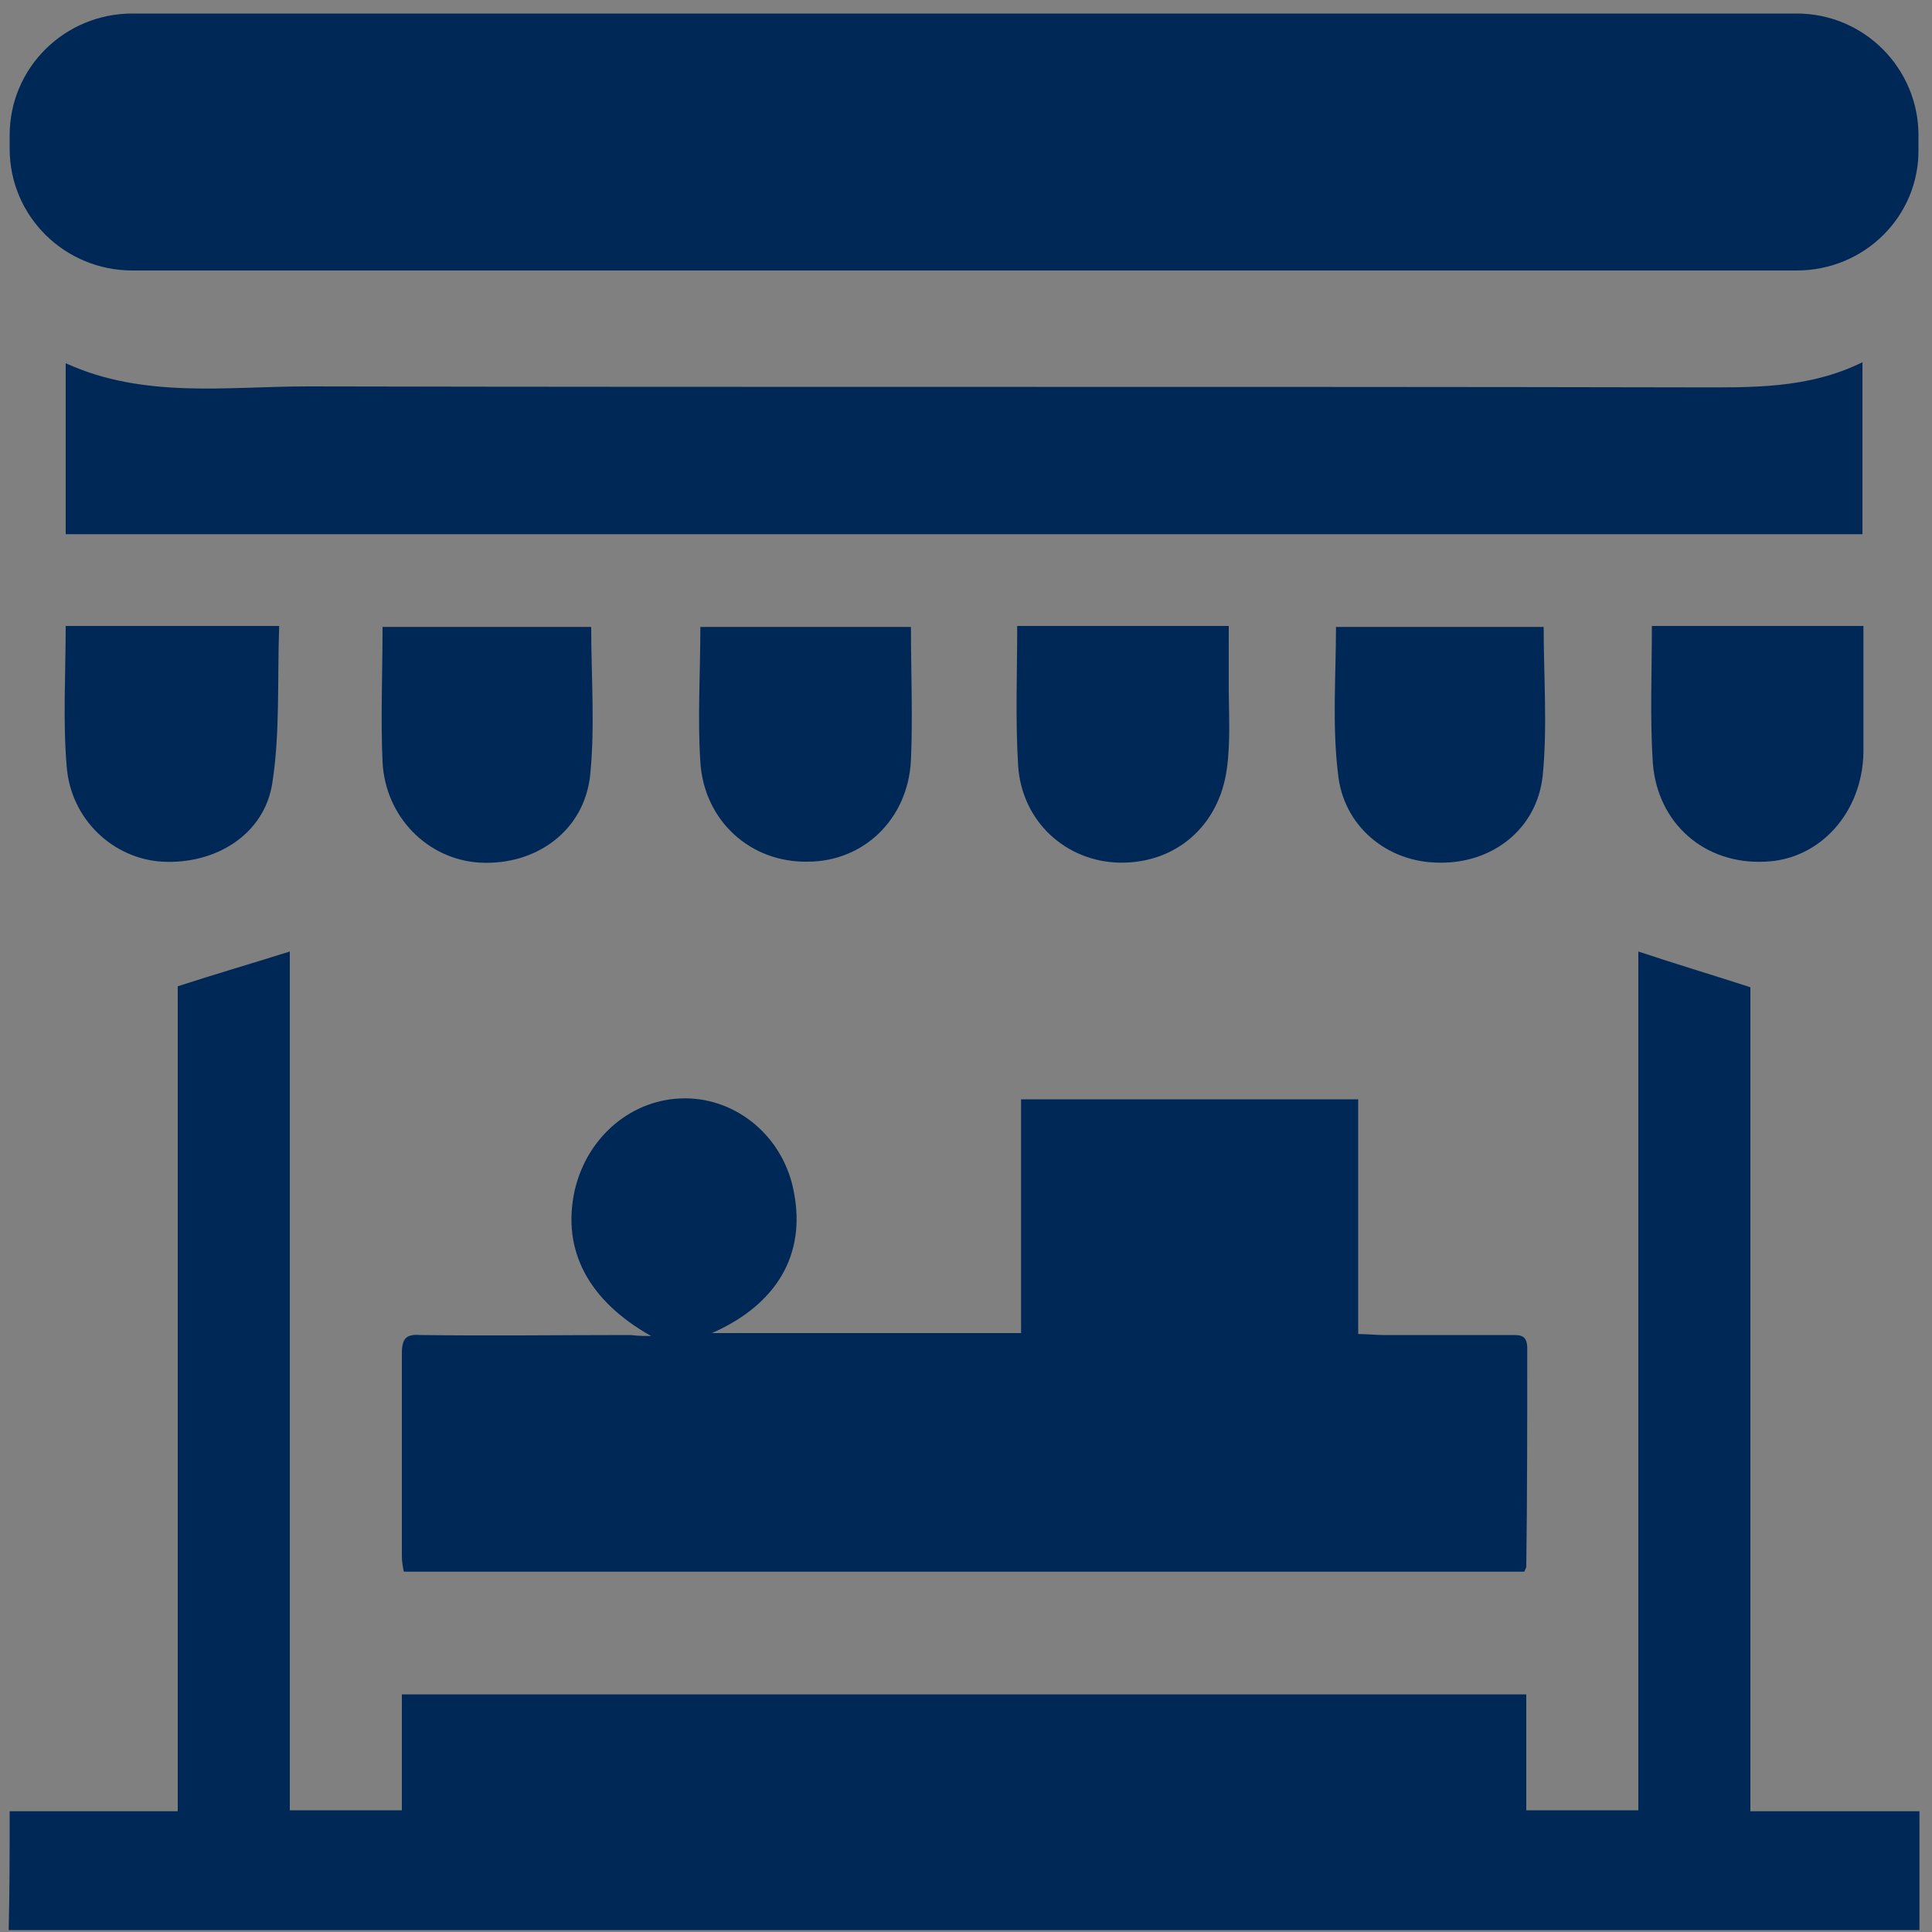 <?xml version="1.0" encoding="utf-8"?>
<!-- Generator: Adobe Illustrator 24.3.0, SVG Export Plug-In . SVG Version: 6.00 Build 0)  -->
<svg version="1.1" id="Layer_1" xmlns="http://www.w3.org/2000/svg" xmlns:xlink="http://www.w3.org/1999/xlink" x="0px" y="0px"
	 viewBox="0 0 200 200" style="enable-background:new 0 0 200 200;" xml:space="preserve">
<rect x="0" y="0" width="200" height="200" fill="#808080" stroke="none"/>
<style type="text/css">
	.st0{fill:#002857;}
	.st1{fill:#FFFFFF;}
	.st2{fill:#1E2F51;}
	.st3{fill:#1D2D51;}
	.st4{fill:#FEFEFE;}
	.st5{fill:#002857;stroke:#002857;stroke-width:2.928;stroke-miterlimit:10;}
</style>
<g>
	<path class="st0" d="M-426.4,197.5c0-6.6-0.1-13.1,0-19.7c0.2-11.9,5.4-20.9,15.3-27.4c0.3-0.2,0.7-0.4,1-0.6
		c1.8-1.5,1.7-3.3-0.3-4.4c-1.8-1-3.7-2-5.4-3.2c-3.3-2-4.4-5.8-2.6-9c1.8-3.3,5.7-4.3,9.2-2.5c1.5,0.8,3,1.6,4.4,2.6
		c1.1,0.8,1.5,0.5,1.9-0.7c2.6-6.7,5.2-13.2,7.9-19.8c4.3-10.5,13.4-16.5,24.8-16.5c28.1,0,56.1-0.1,84.2,0
		c11.1,0.1,19.2,5.4,23.8,15.6c3.1,6.7,5.5,13.5,8.2,20.4c0.5,1.2,0.9,1.5,2.2,0.7c1.2-0.9,2.7-1.6,4-2.4c3.3-1.7,7.1-0.6,8.9,2.5
		c1.7,3.1,0.8,7-2.3,8.9c-1.5,1-3.2,1.7-4.7,2.8c-0.8,0.5-2.4,0.6-2.2,1.7c0.3,1.3,0.7,2.8,2.3,3.7c5,3,8.8,7.1,11.6,12.1
		c2.7,4.8,4,10,4,15.6c0,13.2,0,26.4,0,39.6c0,13.2-10.4,24.7-23.5,25.9c-13.7,1.2-26.1-8.1-28.4-21.4c-0.3-1.7-1.3-1.4-2.4-1.4
		c-25.3,0-50.6,0-75.8,0c-4.2,0-8.3,0-12.5,0c-1.1,0-1.6,0.2-1.8,1.4c-2.2,12.6-13.1,21.5-26.4,21.4c-12.1,0-23-9.4-25.1-21.5
		c-0.7-4.4-0.3-8.8-0.4-13.2C-426.5,205.1-426.4,201.3-426.4,197.5z"/>
	<path class="st0" d="M-328.3,47.4c17.4,0,34.8,0,52.3,0c3.3,0,6,2.3,6.6,5.3c0.6,3.3-1.3,6.5-4.5,7.6c-0.7,0.3-1.4,0.3-2.3,0.3
		c-34.7,0-69.4,0-104.2,0c-4,0-6.8-2.8-6.9-6.6c0-3.8,2.8-6.6,6.8-6.6C-363,47.4-345.7,47.4-328.3,47.4z"/>
	<path class="st0" d="M-357.7,82.9c-4.6,0-8-4.8-6-9c1.1-2.6,2.6-4.9,4.1-7.2c1.9-2.8,5.6-3.5,8.5-1.7c2.9,1.6,4.2,5.4,2.7,8.5
		c-1.1,2.3-2.5,4.5-3.9,6.7C-353.6,82-355.4,82.9-357.7,82.9z"/>
	<path class="st0" d="M-290.7,75.9c0,3.3-1.7,5.7-4.5,6.7c-2.7,0.9-5.6,0.1-7.3-2.3c-1.5-2.3-3-4.7-4.1-7.2
		c-1.3-2.8-0.2-6.1,2.5-7.9c2.6-1.7,5.9-1.5,8,0.6c2.4,2.6,3.9,5.8,5.3,9C-290.6,75.3-290.7,75.8-290.7,75.9z"/>
	<path class="st0" d="M-321.7,80.1c0,1,0,2,0,3.1c0,3.8-2.8,6.6-6.5,6.7c-3.8,0-6.6-2.9-6.6-6.7c0-2.2,0-4.3,0-6.6
		c0-3.6,2.9-6.3,6.5-6.5c3.7,0,6.6,2.8,6.6,6.5C-321.7,77.9-321.7,79-321.7,80.1z"/>
	<path class="st1" d="M-328.3,158.5c21.5,0,43,0,64.5,0c9.8,0,17.6,5.9,19.9,15.2c0.4,1.5,0.6,3.3,0.6,4.8c0,12.8,0.1,25.6,0,38.4
		c0,6.7-4.4,12-10.5,13.1c-8.1,1.5-15.3-4.3-15.6-12.5c0-1.1,0-2.4,0-3.5c0-3.8-2.8-6.6-6.6-6.6c-34.8,0-69.7,0-104.6,0
		c-3.8,0-6.5,2.8-6.6,6.6c0,1.1,0,2.2,0,3.3c-0.2,7.3-5.9,13-13,13s-13-5.8-13.1-13.1c-0.1-13.1-0.1-26.1,0-39.2
		c0.1-11.3,8.8-19.6,20.3-19.6C-371.4,158.5-349.8,158.5-328.3,158.5z"/>
	<path class="st1" d="M-393.7,145.4c3-7.5,5.9-14.7,8.8-22.1c0.7-1.8,1.4-3.8,2.3-5.6c2.3-5.1,6.3-8,12-8.1
		c28.3-0.1,56.5-0.1,84.8,0c5.1,0,9.4,2.4,11.5,7.2c4.1,9.4,7.8,19,11.7,28.7C-306.5,145.4-350,145.4-393.7,145.4z"/>
	<path class="st2" d="M-377.4,191.2c-2.2,0-4.3,0-6.6,0c-3.6,0-6.5-2.9-6.5-6.5c0-3.7,2.8-6.6,6.5-6.6c4.4,0,8.8,0,13.2,0
		c3.6,0,6.5,2.9,6.5,6.5c0,3.7-2.8,6.6-6.5,6.6C-372.9,191.2-375.2,191.2-377.4,191.2z"/>
	<path class="st2" d="M-282.6,191.2c-2.2,0-4.3,0-6.6,0c-3.7,0-6.5-3-6.5-6.7c0-3.6,2.9-6.3,6.5-6.5c4.4,0,8.8,0,13.2,0
		c3.6,0,6.5,2.9,6.5,6.5c0,3.7-2.8,6.6-6.5,6.7C-278.1,191.2-280.3,191.2-282.6,191.2z"/>
</g>
<g>
	<path class="st0" d="M-454.8-27.5c-16.1,0-32,0-47.8,0c-6.7,0-11.9-4.2-13.3-10.8c-0.2-0.8-0.2-1.5-0.2-2.3c0-37.8,0-75.5,0-113.3
		c0-7,5.4-12.7,12.3-13c0.7,0,1.4-0.1,2.1-0.1c56.6,0,113.1,0,169.7,0c6.9,0,11.7,3.1,13.7,8.9c0.4,1.3,0.7,2.6,0.7,4
		c0,51.3,0,102.6,0,153.9c0,5.4-4,9.2-9.6,9.2c-9.5,0.1-18.9,0-28.4,0c-9.4,0-18.8-0.2-28.2,0.1c-7.1,0.2-10.9-5.2-10.5-10.5
		c0.2-2.9,0-2.9-2.9-2.9c-20.6,0-41.3-0.1-61.9,0.1c-4.6,0-7.2-4.1-4.7-8c3-4.6,5.6-9.5,8.3-14.2C-455.2-26.6-455-26.9-454.8-27.5z"
		/>
	<path class="st1" d="M-416.7-148.9c26.5,0,52.9,0,79.4,0c1.7,0,2,0.5,2,2c-0.1,7.2-0.1,14.4,0,21.6c0,1.7-0.3,2.2-2.1,2.2
		c-15.4-0.1-30.7,0.1-46.1-0.1c-6.6-0.1-10.7,4.7-10.6,10.6c0.2,21.7,0.1,43.4,0.1,65.2c0,1.6-0.4,2-2,2c-33.3-0.1-66.7-0.1-100,0
		c-1.6,0-2-0.4-2-2c0-33.2,0-66.4,0-99.6c0-1.5,0.3-1.9,1.9-1.9C-469.8-148.9-443.2-148.9-416.7-148.9z"/>
	<path class="st1" d="M-323.8-56.7c0,18.4,0,36.8,0,55.3c0,3.4-0.9,4.3-4.2,4.3c-18.6,0-37.2,0-55.8,0c-3.1,0-4.1-1-4.1-4.1
		c0-37.2,0-74.3,0-111.5c0-3.2,0.9-4.1,4-4.1c18.7,0,37.4,0,56,0c3.2,0,4.1,1,4.1,4.2C-323.8-93.9-323.8-75.3-323.8-56.7z"/>
	<path class="st3" d="M-478.7-75.5c0.7-24.2,17.8-45.6,41.7-52.4c4.7-1.3,9.6-2.1,14.6-2c2.3,0,3.7,1.1,3.8,3c0.1,2-1.3,3.2-3.7,3.2
		c-23.1,0.7-42.1,15.4-48.3,37.4c-1.2,4.3-1.8,8.6-1.8,13c0,1.6-0.8,2.8-2.3,3.2c-1.4,0.4-2.7,0-3.5-1.4
		C-479.2-72.7-478.6-74.3-478.7-75.5z"/>
	<path class="st3" d="M-464.4-74.9c1-19.4,14.8-35.4,32.9-39.5c3-0.7,6-1.1,9-1.1c2.3,0,3.7,1.1,3.7,3c0.1,2-1.3,3.2-3.7,3.3
		c-15,0.3-28,9.5-33.4,23.6c-1.4,3.8-2.3,7.7-2.3,11.7c0,0.9,0,1.7-0.5,2.5c-0.7,1.2-1.7,1.7-3.1,1.6s-2.2-0.9-2.7-2.1
		C-464.7-73.2-464.4-74.4-464.4-74.9z"/>
	<path class="st3" d="M-434.8-75.5c0.1-6.1,4.9-10.5,11.1-10.4c5.6,0.1,10.3,5,10.3,10.7c-0.1,5.9-5.1,10.7-10.9,10.6
		C-430.2-64.7-434.9-69.5-434.8-75.5z"/>
	<path class="st3" d="M-450.2-73.7c0.2-14.7,12.8-27.3,27.6-27.5c2.3,0,3.7,1.1,3.8,3c0.1,2-1.3,3.3-3.7,3.4
		c-12.3,0.3-21.2,10.5-21.3,21.1c0,1.8-0.5,3.4-2.6,3.8C-448.6-69.4-450.2-71-450.2-73.7z"/>
	<path class="st3" d="M-355.6-2.5c-12.8,0-23.2-10.3-23.3-23.1c-0.1-12.8,10.3-23.2,23.3-23.3c12.7-0.1,23.2,10.3,23.3,22.9
		C-332.3-12.9-342.5-2.6-355.6-2.5z"/>
	<path class="st3" d="M-348.7-96.4c0.8,0,1.7,0,2.5,0c1.7,0.1,2.9,1.4,2.9,3c0.1,1.7-1.2,3.1-2.9,3.2c-1.7,0.1-3.4,0.1-5,0
		c-1.8-0.1-3-1.5-2.9-3.2c0-1.7,1.3-2.9,3.1-3C-350.2-96.4-349.5-96.4-348.7-96.4z"/>
	<path class="st3" d="M-348.7-78.1c-0.8,0-1.7,0.1-2.5,0c-1.7-0.1-2.8-1.4-2.8-3.1c0-1.6,1.2-3,2.8-3.1c1.7-0.1,3.5-0.1,5.2,0
		s2.8,1.4,2.8,3.1s-1.2,3-3,3.1C-347.1-78-347.9-78.1-348.7-78.1z"/>
	<path class="st3" d="M-348.7-66c-0.8,0-1.7,0.1-2.5,0c-1.7-0.1-2.9-1.4-2.9-3s1.1-3.1,2.7-3.2c1.8-0.1,3.6-0.1,5.4,0
		c1.6,0.1,2.8,1.6,2.7,3.2c-0.1,1.6-1.2,2.9-2.9,3C-347-65.9-347.8-66-348.7-66z"/>
	<path class="st3" d="M-363.1-66c-0.8,0-1.6,0-2.3,0c-1.8-0.1-3.1-1.4-3.1-3.1s1.3-3.1,3-3.1c1.6-0.1,3.2-0.1,4.8,0
		c1.8,0.1,3,1.4,3,3.1c0,1.8-1.1,3-3,3.1C-361.4-65.9-362.2-66-363.1-66z"/>
	<path class="st3" d="M-334.3-66c-0.8,0-1.7,0-2.5,0c-1.8-0.1-2.9-1.3-2.9-3s1-3.1,2.7-3.2c1.8-0.1,3.6-0.1,5.4,0
		c1.6,0.1,2.8,1.6,2.8,3.2s-1.3,2.9-2.9,3C-332.6-65.9-333.5-66-334.3-66z"/>
	<path class="st3" d="M-363.1-90.2c-0.8,0-1.7,0.1-2.5,0c-1.6-0.1-2.9-1.5-2.9-3.1c0-1.7,1.2-3.1,3-3.1c1.7-0.1,3.4-0.1,5,0
		c1.7,0.1,2.8,1.3,2.8,3.1c0,1.7-1.1,3-2.8,3.1C-361.3-90.1-362.2-90.2-363.1-90.2z"/>
	<path class="st3" d="M-363-78.1c-0.9,0-1.8,0.1-2.7,0c-1.7-0.2-2.6-1.3-2.8-3c-0.1-1.6,1.1-3.1,2.7-3.2c1.8-0.1,3.6-0.1,5.4,0
		c1.7,0.1,2.8,1.5,2.7,3.2c0,1.7-1.1,2.9-2.9,3C-361.3-78-362.2-78.1-363-78.1z"/>
	<path class="st3" d="M-348.6-53.9c-0.8,0-1.7,0.1-2.5,0c-1.7-0.1-2.9-1.3-3-3c-0.1-1.6,1-3.1,2.7-3.2c1.8-0.2,3.6-0.1,5.4,0
		c1.7,0.1,2.8,1.6,2.8,3.2c0,1.7-1.2,2.9-3.1,3.1C-347.1-53.8-347.8-53.9-348.6-53.9L-348.6-53.9z"/>
	<path class="st3" d="M-334.2-108.5c0.8,0,1.6,0,2.3,0c1.8,0.1,3,1.4,3,3.1c0,1.6-1.3,3-2.9,3.1c-1.7,0.1-3.5,0.1-5.2,0
		s-2.8-1.5-2.8-3.1c0-1.7,1.1-2.9,2.8-3.1C-336-108.5-335.1-108.5-334.2-108.5z"/>
	<path class="st3" d="M-334.2-90.2c-0.8,0-1.7,0-2.5,0c-1.8-0.1-3-1.3-3-3.1c0-1.8,1.2-3,3-3.1c1.5-0.1,3.1,0,4.6,0
		c1.9,0,3.3,1.3,3.3,3.1c0,1.8-1.3,3.1-3.2,3.1C-332.8-90.1-333.5-90.2-334.2-90.2z"/>
	<path class="st3" d="M-334.4-78.1c-0.8,0-1.7,0.1-2.5,0c-1.7-0.1-2.8-1.4-2.8-3.1s1.1-3,2.8-3.1c1.7-0.1,3.5-0.1,5.2,0
		c1.6,0.1,2.9,1.5,2.8,3.1c0,1.6-1.2,2.9-2.9,3.1C-332.6-78-333.5-78.1-334.4-78.1z"/>
	<path class="st3" d="M-362.9-53.9c-0.8,0-1.7,0-2.5,0c-1.8-0.1-3.1-1.4-3.1-3.1c0-1.5,1.2-3,2.9-3.1c1.7-0.1,3.5-0.1,5.2,0
		c1.8,0.1,2.9,1.6,2.8,3.3s-1.2,2.8-3,2.9C-361.4-53.8-362.1-53.9-362.9-53.9z"/>
	<path class="st3" d="M-334.4-53.9c-0.8,0-1.6,0-2.3,0c-1.9-0.1-3-1.3-3-3.1c0-1.7,1.1-3.1,2.9-3.2c1.7-0.1,3.4-0.1,5,0
		c1.7,0.1,3,1.7,2.9,3.3s-1.3,2.8-3,2.9C-332.7-53.8-333.5-53.9-334.4-53.9L-334.4-53.9z"/>
	<path class="st3" d="M-377.3-108.5c0.8,0,1.7-0.1,2.5,0c1.7,0.1,2.8,1.4,2.9,3c0,1.6-1.1,3-2.8,3.1c-1.7,0.1-3.5,0.1-5.2,0
		c-1.6-0.1-2.9-1.5-2.9-3.1s1.3-3,3-3.1C-379-108.5-378.1-108.5-377.3-108.5z"/>
	<path class="st3" d="M-377.3-96.4c0.8,0,1.7,0,2.5,0c1.7,0.1,2.8,1.4,2.9,3.1c0,1.6-1.2,3-2.8,3.1c-1.7,0.1-3.5,0.1-5.2,0
		c-1.6-0.1-2.9-1.5-2.9-3.1s1.3-3,3-3.1C-379-96.4-378.1-96.4-377.3-96.4z"/>
	<path class="st3" d="M-377.5-78.1c-0.8,0-1.7,0.1-2.5,0c-1.6-0.1-2.9-1.6-2.8-3.1c0.1-1.6,1-2.9,2.7-3c1.8-0.2,3.6-0.1,5.4,0
		c1.6,0.1,2.8,1.5,2.8,3.2s-1.2,2.9-2.9,3C-375.7-78-376.6-78.1-377.5-78.1L-377.5-78.1z"/>
	<path class="st3" d="M-377.5-66c-0.8,0-1.6,0-2.3,0c-1.8-0.1-3.1-1.5-3-3.1c0-1.5,1.3-3,2.9-3.1c1.7-0.1,3.5-0.1,5.2,0
		s2.8,1.5,2.8,3.2s-1.2,2.9-2.9,3C-375.7-65.9-376.6-66-377.5-66L-377.5-66z"/>
	<path class="st3" d="M-377.4-53.9c-0.8,0-1.7,0.1-2.5,0c-1.7-0.1-2.9-1.4-3-3c0-1.5,1.2-3.1,2.8-3.2c1.8-0.1,3.6-0.1,5.4,0
		c1.7,0.1,2.8,1.6,2.7,3.2c-0.1,1.6-1.2,2.8-2.9,3C-375.7-53.8-376.5-53.9-377.4-53.9L-377.4-53.9z"/>
	<path class="st1" d="M-369.4-35.3c0.4,0.5,0.6,0.9,1,1.2c2.1,1.8,3.9,3.4,2.4,6.7c-0.8,1.7-0.4,3.9,0.6,5.7c0.4,0.9,0.2,1.4-0.5,2
		c-1.2,1.1-2.3,2.3-3.4,3.5C-373.4-20.6-373.5-29.7-369.4-35.3z"/>
	<path class="st1" d="M-346-11.9c-6,4.1-13,4.1-19.3,0c1.4-1.3,2.8-2.5,4.1-3.9c0.5-0.6,1-0.4,1.5-0.1c2.7,1.1,5.4,1.1,8.1,0
		c0.6-0.2,1-0.5,1.5,0.1C-348.7-14.4-347.4-13.2-346-11.9z"/>
	<path class="st1" d="M-365.2-39.6c5.7-4.1,13.3-4.1,19.3,0.1c-1.5,1.3-2.9,2.5-4.2,3.8c-0.5,0.5-0.8,0.3-1.4,0.1
		c-2.7-1.2-5.5-1.2-8.3,0c-0.8,0.3-1.1,0.2-1.6-0.4C-362.6-37.2-363.9-38.3-365.2-39.6z"/>
	<path class="st1" d="M-338.6-25.8c-0.2,3.1-0.8,5.9-2.3,8.5c-0.5,0.9-1,1.1-1.6,0.2c-0.2-0.3-0.5-0.6-0.8-0.8
		c-1.9-1.5-3.2-3.1-1.8-5.8c0.9-1.8,0.3-3.8-0.4-5.6c-0.5-1.1-0.3-1.8,0.6-2.5c0.5-0.4,0.9-0.9,1.4-1.4c2.2-2.2,2.2-2.2,3.5,0.6
		C-339.1-30.4-338.7-28-338.6-25.8z"/>
</g>
<g>
	<path class="st0" d="M-393.1,451.6c-3.5,6.2-9.4,8.9-16,10c-8.1,1.3-15.2-1.2-21.3-6.7c-4.6-4.2-9.9-5-14.5-2.6
		c-1.5,0.8-2.7,2-3.9,3.1c-10.1,8.8-24.3,8.6-34.2-0.4c-6-5.4-12.2-5.4-18.2,0c-10,9.1-24.2,9.3-34.3,0.2c-3.9-3.5-8.1-5.1-13.2-3.6
		c-2.3,0.7-4,2.2-5.8,3.8c-9.8,8.9-24.8,8.7-34.3-0.5c-2.9-2.7-3.2-6.6-0.8-9.3c2.5-2.9,6.5-3.3,9.4-0.6c5.3,4.9,12.7,4.5,18-0.4
		c9.8-9.2,23.9-9.2,34-0.5c0.2,0.2,0.4,0.3,0.6,0.5c0.7-0.3,0.4-0.9,0.4-1.4c0-30.3-0.1-60.5,0.1-90.8c0-9.6-6.8-16.7-15.1-17.8
		c-9-1.2-18.3,6.3-18.7,15.4c-0.1,1.4-0.2,2.7-0.7,4c-1.2,2.9-4.4,4.7-7.3,4c-3.4-0.8-5.5-3.6-5.3-7.1c0.5-14.4,9.7-25.8,23.9-28.9
		c17-3.7,32.7,7.5,35.9,23.5c0.5,2.6,0.7,5.2,0.7,7.9c0,8.1,0,16.3,0,24.4c0,1.3,0.3,1.7,1.7,1.7c18.7,0,37.4,0,56.1,0
		c1.3,0,1.6-0.3,1.6-1.6c-0.1-8.7,0-17.4,0-26.1c0-7.4-4.7-14-11.2-16.2c-7.6-2.5-14.8-0.3-19.6,6c-2.2,3-3,6.5-3.3,10.1
		c-0.3,3.8-3.2,6.6-6.8,6.4c-3.5-0.2-6.3-3.1-6.3-6.8c-0.2-14.4,11.1-27.4,25.3-29.6c16.3-2.6,31.1,8.1,34.5,23.6
		c0.5,2.5,0.6,5.1,0.6,7.7c0,27.5,0,55.1,0,82.6c0,1.6,0.3,2.1,2.1,2.1c6.7,0,12.6,2.3,17.5,6.9c2.1,2,4.4,3.5,7.4,3.8
		c4.1,0.5,7.5-0.9,10.6-3.6c3.2-2.8,7.9-2,10,1.5c0.3,0.5,0.3,1.2,0.9,1.6C-393.1,449.3-393.1,450.5-393.1,451.6z"/>
	<path class="st0" d="M-393.1,479.5c-4.7,7.4-11.9,10.1-20.3,10.2c-6.5,0-12.1-2.5-16.9-6.9c-5.8-5.3-12.2-5.5-17.9-0.1
		c-9.7,9.2-25.2,9.3-35.2,0c-5.7-5.4-11.9-5.2-17.9,0.1c-9.8,8.7-23.3,9.3-33.2,1.4c-2.3-1.8-4.3-4.1-7.3-4.9c-4-1-7.7-0.5-10.9,2.2
		c-3.8,3.3-7.8,6.3-12.9,7.5c-8.9,2-16.8,0-23.6-6.3c-2.9-2.7-3.1-6.5-0.7-9.3c2.5-2.9,6.4-3.3,9.4-0.5c5,4.5,10.9,4.4,15.1,1.8
		c1.6-1,2.9-2.4,4.3-3.5c10.1-7.9,23.5-7.4,33,1.3c2.9,2.7,6.1,4.4,10.2,4c2.7-0.2,5-1.2,6.9-3c3.7-3.5,7.9-6.1,13-7.2
		c8.4-1.8,15.8,0.2,22.2,5.8c3.1,2.7,6.3,4.8,10.7,4.4c3.2-0.3,5.7-1.7,8-3.8c3.3-3.1,7.2-5.3,11.7-6.3c8.7-2,16.3,0.1,22.9,6
		c3.1,2.8,6.4,4.5,10.6,4.1c3-0.3,5.4-1.8,7.7-3.7c3.2-2.7,7.7-2,9.9,1.5c0.4,0.6,0.6,1.2,1,1.8
		C-393.1,477.2-393.1,478.3-393.1,479.5z"/>
	<path class="st0" d="M-393.1,507c-3.1,6.1-8.7,8.8-15,10c-8.4,1.7-15.9-0.6-22.3-6.4c-5.9-5.4-12.2-5.3-18.2,0.2
		c-9.4,8.5-23.3,9.1-33,1.2c-2-1.7-3.8-3.7-6.4-4.6c-4.5-1.5-8.7-0.9-12.2,2.3c-4.1,3.7-8.7,6.6-14.3,7.4c-8,1.2-15.1-0.7-21.1-6.2
		c-3.5-3.2-7.4-5.1-12.3-4c-2.5,0.6-4.5,2-6.4,3.7c-10,9.1-24.6,9.1-34.5,0.1c-3.1-2.8-3.5-6.7-1-9.6s6.5-3.2,9.6-0.4
		c4.4,4.1,11.6,5.1,17.7-0.4c10.5-9.5,24.3-9.4,34.9,0.1c5.8,5.1,12,5.1,17.8,0c10.7-9.5,24.4-9.5,35.1,0c6,5.3,12.2,5.2,18.1-0.2
		c10.1-9.2,24.4-9.2,34.5-0.1c5.1,4.6,10.4,5.4,15.5,2.4c0.9-0.6,1.7-1.3,2.6-2c4-3.1,8.7-1.8,10.6,2.9c0.1,0.2,0.2,0.3,0.3,0.5
		C-393.1,504.9-393.1,506-393.1,507z"/>
	<path class="st1" d="M-484.2,392.8c9.3,0,18.6,0,27.9,0c1.4,0,1.8,0.2,1.8,1.8c-0.1,7.6-0.1,15.2,0,22.8c0,1.3-0.2,1.7-1.7,1.7
		c-18.7-0.1-37.4,0-56.1,0c-1.2,0-1.6-0.3-1.6-1.6c0.1-7.7,0.1-15.5,0-23.2c0-1.4,0.6-1.5,1.7-1.5
		C-502.9,392.8-493.6,392.8-484.2,392.8z"/>
	<path class="st1" d="M-513.9,447.7c0-4.9,0-9.7,0-14.6c0-1.1,0.7-0.9,1.3-0.9c4.3,0,8.6,0,13,0c14.4,0,28.9,0,43.3,0
		c1.4,0,1.9,0.2,1.8,1.7c-0.2,2.4-0.1,4.8,0,7.1c0.1,1.5-0.5,2.3-1.5,3.2c-3.2,3-6.7,4.8-11.3,4.2c-3-0.4-5.4-2-7.5-3.9
		c-9.5-8.6-22.8-9.2-32.9-1.4C-509.7,444.7-511.3,446.8-513.9,447.7z"/>
</g>
<g>
	<path class="st0" d="M-745.8,70.6c1.5-3.3,4.2-4.6,7.8-4.3c2.8,0.2,5.6,0,8.3,0.1c1,0,1.2-0.3,1.1-1.3c-1.7-20.4-3.4-40.9-5.2-61.3
		c-0.4-4.8,2-7.3,6.8-7.3c14.9,0,29.8,0,44.7,0c4.8,0,7.1,2.6,6.7,7.4c-1.7,20.4-3.4,40.9-5.1,61.3c-0.1,0.9-0.1,1.3,1,1.2
		c9.2,0,18.5,0,28.1,0c-0.6-0.6-1-1-1.3-1.4c-6.9-7.6-10.6-16.5-10.9-26.7c-0.1-4.5,2.2-6.9,6.7-6.9c19.5,0,39,0,58.5,0
		c1.5,0,2.5-0.5,3.4-1.6c8.5-10.3,17.1-20.6,25.7-30.9c1.6-1.9,3.5-2.8,6-2.3c2.4,0.5,3.9,2,4.5,4.4c0.6,2.2-0.3,4-1.7,5.7
		c-6.5,7.8-13,15.6-19.5,23.4c-0.3,0.3-0.6,0.7-0.9,1.1c0.7,0.4,1.3,0.2,1.9,0.2c4.6,0,9.2,0,13.8,0c4.3,0,6.7,2.4,6.6,6.8
		c-0.3,10.2-4,19.1-10.8,26.7c-0.4,0.4-0.8,0.8-1.4,1.5c6,0,11.6,0,17.2,0c5,0,7.1,2.1,7.1,7c0,7.1,0,14.1,0,21.2
		c0,4.5-2.3,6.7-6.8,6.7c-4.8,0-9.6,0-14.6,0c1.7,5,3.3,9.9,4.9,14.7c1.3,4,2.7,7.9,4,11.9c1.2,3.7-0.3,6.9-3.6,8
		c-3.2,1-6.3-0.7-7.5-4.3c-3.2-9.5-6.3-19-9.4-28.5c-0.4-1.3-1-1.9-2.5-1.9c-42.6,0.1-85.2,0-127.8,0c-1.4,0-2,0.4-2.4,1.7
		c-3.1,9.5-6.3,19-9.4,28.5c-1.2,3.6-4.1,5.4-7.2,4.6c-3.4-0.9-5.2-4.2-4-7.8c2.9-8.7,5.8-17.4,8.7-26.1c0.1-0.2,0.2-0.5,0.3-0.9
		c-4.6,0-9.1-0.2-13.6,0.1c-3.6,0.2-6.2-1-7.8-4.3C-745.8,88.3-745.8,79.5-745.8,70.6z"/>
	<path class="st0" d="M-641-26.9c2,0,4,0,6,0c3.5,0,5.8-2.3,6.1-5.7c0.3-3.6,2.8-6.1,6.1-5.9c3.4,0.1,5.7,2.9,5.6,6.6
		c-0.3,8.9-7.8,16.4-16.8,16.6c-3.9,0.1-7.9,0-11.8,0c-3.7,0-6.4,2.5-6.3,5.9c0,3.3,2.7,5.8,6.2,5.8c7.8,0,15.5-0.1,23.3,0
		c9.2,0.1,16.8,7.7,17.1,16.8c0.1,3.6-2.2,6.3-5.5,6.5s-5.9-2.3-6.2-5.9s-2.6-5.8-6.2-5.8c-7.8,0-15.5,0.1-23.3,0
		c-7.9-0.1-14.7-5.7-16.6-13.3c-1.9-7.5,1.5-15.4,8.2-19.3c2.6-1.5,5.5-2.3,8.5-2.4C-644.7-26.9-642.8-26.9-641-26.9z"/>
	<path class="st4" d="M-646.1,78c28.6,0,57.1,0,85.7,0c1.6,0,2.1,0.4,2,2c-0.1,2.8-0.1,5.7,0,8.5c0,0.9-0.3,1.3-1.2,1.2
		c-0.3,0-0.6,0-1,0c-57.1,0-114.2,0-171.3,0c-1.8,0-2.3-0.4-2.2-2.2c0.2-2.7,0.1-5.4,0-8.2c0-1.1,0.3-1.4,1.4-1.4
		c3.5,0.1,7,0,10.5,0C-696.9,78-671.5,78-646.1,78z"/>
	<path class="st4" d="M-611.3,43.1c12.7,0,25.5,0,38.2,0c1.7,0,1.8,0.4,1.4,1.9c-3.4,12.3-14.8,21.3-27.5,21.4
		c-8.1,0.1-16.3,0.1-24.4,0c-12.8-0.1-24.3-9.2-27.6-21.6c-0.4-1.4-0.1-1.7,1.3-1.7C-637,43.1-624.1,43.1-611.3,43.1z"/>
	<path class="st4" d="M-704.6,31.4c4.5,0,9.1,0,13.6,0c1.2,0,1.5,0.2,1.3,1.5c-0.9,10.2-1.7,20.5-2.5,30.7c-0.2,2.8-0.2,2.8-3.1,2.8
		c-6.5,0-13.1-0.1-19.6,0c-1.5,0-1.9-0.5-2-1.9c-0.8-10.7-1.7-21.4-2.7-32.1c-0.1-1.2,0.5-1.1,1.2-1.1
		C-713.8,31.4-709.2,31.4-704.6,31.4z"/>
	<path class="st4" d="M-704.4,8.1c5.1,0,10.2,0,15.3,0c1.2,0,1.5,0.2,1.4,1.5c-0.4,3-0.6,6-0.8,9.1c-0.1,0.9-0.4,1.2-1.3,1.2
		c-9.9,0-19.8,0-29.7,0c-0.9,0-1.2-0.3-1.3-1.2c-0.2-3.2-0.5-6.4-0.8-9.7c-0.1-1.2,0.7-0.8,1.2-0.8C-715,8.1-709.7,8.1-704.4,8.1z"
		/>
</g>
<g>
	<path class="st0" d="M-164.8,651.6c-1.6,6.5-3.2,12.8-4.7,19.2c-1.2,4.8-2.4,9.6-3.6,14.4c-2,7.8-8.4,12.8-16.4,12.8
		c-41.6,0-83.1,0-124.7,0c-7.9,0-14.4-5-16.3-12.7c-2.7-10.6-5.2-21.3-8-31.8c-0.5-2,0.2-1.9,1.7-1.9c28.1,0,56.2,0,84.3,0
		c4.1,0,8.3,0.1,12.4,0c1.3,0,1.6,0.3,1.6,1.6c-0.1,4.8,0,9.7,0,14.5c0,9.9,7.2,17.1,17.1,17.1c8.5,0,17,0,25.5,0
		c9.9,0,17.1-7.2,17.1-17.1c0-4.9,0-9.8,0-14.7c0-0.9,0.1-1.4,1.2-1.4C-173.5,651.6-169.2,651.6-164.8,651.6z"/>
	<path class="st0" d="M-291,644.9c-16.6,0-33.3,0-49.9,0c-7,0-11.8-6.1-10-12.7c1.2-4.2,5-7.1,9.5-7.2c5.5,0,10.9,0,16.4,0
		c28.1,0,56.2,0,84.3,0c1.7,0,2.2,0.4,2.1,2.1c-0.1,5.3-0.1,10.6,0,15.9c0,1.5-0.4,1.9-1.9,1.9C-257.3,644.9-274.2,644.9-291,644.9z
		"/>
	<path class="st0" d="M-208.8,654.9c-7.2,0-14.4,0-21.5,0c-1.3,0-1.7-0.3-1.7-1.7c0.1-9.3,0-18.6,0-28c0-5.9,4.3-10.1,10.2-10.1
		c8.6,0,17.3,0,25.9,0c5.9,0,10.2,4.3,10.2,10.1c0,9.3,0,18.6,0,28c0,1.3-0.3,1.7-1.7,1.7C-194.4,654.8-201.6,654.9-208.8,654.9z"/>
	<path class="st0" d="M-208.6,661.5c7.1,0,14.2,0,21.3,0c1.3,0,1.8,0.3,1.7,1.7c-0.1,1.7,0,3.5,0,5.2c-0.1,5.3-4.3,9.7-9.6,9.7
		c-9,0.1-18.1,0.1-27.1,0c-5.3-0.1-9.5-4.4-9.6-9.7c0-2.2-1-5.2,0.4-6.5c1.1-1.1,4.1-0.3,6.2-0.3
		C-219.8,661.5-214.2,661.5-208.6,661.5z"/>
	<path class="st0" d="M-291.1,555.3c-2.6,0.3-5.1-0.1-7.4,0.4c-0.6,0.2-1-0.4-1.4-0.7c-4.4-3.3-9.2-4-14.2-1.5s-7.4,6.8-7.4,12.4
		c0,16.8,0,33.7,0,50.5c0,1.7-0.4,2-2,2c-4.6-0.1-4.6,0-4.6-4.7c0-16.1,0-32.2,0-48.3c0-11.5,9.3-20.4,20.8-19.9
		C-300.3,545.8-295,549.2-291.1,555.3z"/>
	<path class="st0" d="M-291.9,581.9c-4.1,0-8.3,0-12.4,0c-2.7,0-3.9-1.2-3.9-3.9c0-1.6-0.1-3.2,0.2-4.7c1-5.8,5-10.1,10.8-11
		c3.9-0.6,7.9-0.7,11.7,0.1c5.9,1.2,10.2,6.3,10.4,12.3c0.2,5.8,0.5,7.5-6.8,7.2C-285.2,581.8-288.5,581.9-291.9,581.9z"/>
	<path class="st0" d="M-179,634.9c0-2.8,0-5.7,0-8.5c0-1,0.2-1.4,1.3-1.4c5.2,0.1,10.5-0.1,15.7,0.1c5.3,0.1,9.4,4.6,9.5,9.9
		c0,5.3-4.1,9.8-9.4,9.9c-5.3,0.1-10.6,0-15.9,0.1c-1.1,0-1.2-0.4-1.2-1.3C-178.9,640.7-179,637.8-179,634.9z"/>
	<path class="st0" d="M-296.2,704.6c-0.9,1.8-1.7,3.5-2.5,5c-0.7,1.2-1.8,1.7-3.1,1.6c-3.1,0-6.2,0-9.3,0c-2.9-0.1-5-3.7-3.6-6.3
		c0.3-0.6,0.8-0.4,1.3-0.4C-307.9,704.6-302.3,704.6-296.2,704.6z"/>
	<path class="st0" d="M-207.5,704.6c6.1,0,11.9,0,17.7,0c0.3,0,0.6,0,0.8,0.4c1.3,2.7-0.8,6.2-3.9,6.2c-2.8,0-5.6-0.1-8.5,0
		c-2.2,0.1-3.5-0.8-4.3-2.7C-206.1,707.3-206.7,706.1-207.5,704.6z"/>
	<path class="st0" d="M-308.2,593.5c0-0.3,0-0.7,0-1c0-2.4,1.3-3.9,3.3-3.9s3.3,1.5,3.3,3.9c0,0.8,0,1.6,0,2.5
		c-0.1,2.1-1.4,3.5-3.2,3.6c-1.9,0-3.3-1.4-3.4-3.6C-308.2,594.4-308.2,594-308.2,593.5z"/>
	<path class="st0" d="M-288.3,593.6c0,0.1,0,0.3,0,0.4c0,2.9-1.2,4.5-3.3,4.5c-2.2,0-3.3-1.6-3.3-4.5c0-0.6,0-1.2,0-1.9
		c0.1-2.2,1.5-3.6,3.4-3.6c1.9,0.1,3.1,1.5,3.2,3.6C-288.3,592.6-288.3,593.1-288.3,593.6z"/>
	<path class="st0" d="M-275.1,593.5c0,3.4-1,4.9-3.3,5c-2.3,0-3.4-1.6-3.4-5.1c0-0.4,0-0.8,0-1.2c0.1-2.2,1.4-3.7,3.4-3.6
		c1.9,0,3.2,1.4,3.3,3.5C-275.1,592.6-275.1,593.1-275.1,593.5z"/>
	<path class="st0" d="M-295,610.3c0,0.6,0.1,1.2,0,1.9c-0.2,1.8-1.7,3-3.4,3c-1.7-0.1-3.1-1.4-3.2-3.2c-0.1-1.2-0.1-2.3,0-3.5
		c0.1-1.9,1.5-3.3,3.3-3.3s3.2,1.3,3.3,3.3C-294.9,609-295,609.7-295,610.3L-295,610.3z"/>
	<path class="st0" d="M-288.3,610.1c0-3.4,1-4.9,3.3-5c2.3,0,3.4,1.6,3.4,4.9c0,3.5-1.1,5.1-3.4,5.1
		C-287.3,615-288.3,613.5-288.3,610.1z"/>
</g>
<g>
	<path class="st0" d="M-955.4,290.8c1.9,0.8,3.8,0.5,5.8,0.7c22.4,1.8,43.7,7.8,63.9,17.8c22.2,11,41.4,25.9,57.5,44.7
		c17.6,20.5,29.9,43.8,37,69.9c4.2,15.3,6.1,31,6.2,46.9c0,3.6,0,7.2,0,10.8c0,3.8-2.4,6.2-6.3,6.2c-3.5,0-7,0-10.6,0
		c-3.8,0-6.2-2.4-6.2-6.2c-0.1-8.2,0.1-16.4-0.6-24.6c-1.2-13.2-3.9-26-8.4-38.5c-9.1-25.3-23.7-46.9-43.8-64.8
		c-20.8-18.5-45-30.7-72.3-36.5c-13.5-2.9-27.3-3.5-41.1-3.2c-3.6,0.1-6.2-1-7.7-4.3c0-4.9,0-9.7,0-14.6c0.5-2.3,1.9-3.7,4.2-4.2
		c5.1,0,10.3,0,15.4,0c1.7,0.3,3.3,0.3,5,0C-956.7,290.8-956.1,290.8-955.4,290.8z"/>
	<path class="st0" d="M-982,341.2c1.5-3.3,4.1-4.3,7.7-4.3c9.7,0.1,19.3,0.1,29,1.5c15.9,2.4,30.9,7.4,44.9,15.3
		c24.4,13.7,42.9,33.1,55.4,58.2c6.6,13.2,10.7,27.2,12.6,41.8c1.2,9.3,1.1,18.7,1.1,28c0,3.6-2.4,6-6.1,6c-3.7,0-7.3,0-11,0
		c-3.6,0-6-2.4-6-6c-0.1-6.3,0.1-12.6-0.3-18.8c-1.1-15.8-5.3-30.7-13-44.6c-14.6-26.3-36.2-44.2-64.9-53.4
		c-11.1-3.6-22.6-5-34.3-4.9c-2.5,0-5-0.1-7.5,0c-3.6,0.3-6.2-1-7.7-4.3C-982,350.9-982,346-982,341.2z"/>
	<path class="st0" d="M-982,387.3c1.5-3.3,4.1-4.3,7.7-4.3c9.2,0.1,18.4,0,27.5,1.9c33.9,7.2,61.2,34.8,67.8,68.6
		c1.9,9.5,1.7,19.1,1.6,28.7c0,3-2.5,5.3-5.5,5.3c-4,0.1-7.9,0.1-11.9,0c-3.3-0.1-5.5-2.6-5.6-6.1c-0.1-5.4,0.2-10.9-0.3-16.3
		c-0.9-11.4-4.7-21.8-11.3-31.2c-8.2-11.7-19.1-20-32.7-24.6c-6.7-2.3-13.5-3.2-20.6-3.3c-3,0-6-0.2-9,0c-3.6,0.2-6.2-1-7.7-4.3
		C-982,397.1-982,392.2-982,387.3z"/>
	<path class="st0" d="M-982,461.5c0.8-2.3,1.2-4.8,2.3-7c4.3-9,14.1-14.6,23.3-13.2c10.8,1.6,19,9.5,20.6,19.8
		c1.9,12.3-6.7,24.2-18.8,26.2c-13.1,2.1-24.9-6.1-27-18.8c-0.1-0.3,0-0.6-0.4-0.8C-982,465.7-982,463.6-982,461.5z"/>
	<path class="st0" d="M-977.7,290.8c-1.9,0.9-3.3,2.3-4.2,4.2c0-1.4-0.6-3.4,0.2-4.1C-981.1,290.2-979.2,290.8-977.7,290.8z"/>
	<path class="st0" d="M-955.9,292.7c-1.6,0.8-3.3,0.4-4.9,0C-959.2,292.7-957.6,292.7-955.9,292.7z"/>
</g>
<g>
	<path class="st0" d="M244.5-208.8c2.1,0.5,4.3,0.8,6.4,1.4c14.7,4.4,23.6,14.3,27.5,29.2c0.5,0,1.1,0,1.7,0c9.8,0,19.6,0,29.4,0
		c1.3,0,2.1-0.4,2.9-1.4c6-7.5,12.1-14.9,18.2-22.3c0.4-0.5,0.8-1,1.4-1.6c3,2.4,5.9,4.8,8.9,7.3c-4.8,5.9-9.6,11.7-14.6,17.9
		c14.2,0,28,0,42.1,0c0,3.8,0.1,7.4-0.1,11c0,0.7-0.7,1.5-1.3,2.1c-18.5,22.7-36.8,45.4-55.5,67.9c-3.1,3.8-4.5,7.5-4.5,12.4
		c0.3,20,0.1,39.9,0.1,59.9c0,0.8,0,1.5,0,2.4c7.7,0,15.3,0,22.9,0c0,3.9,0,7.6,0,11.5c-19.1,0-38.2,0-57.4,0c0-3.8,0-7.5,0-11.5
		c7.6,0,15.1,0,22.8,0c0-0.8,0.1-1.5,0.1-2.2c0-21.8,0-43.5,0-65.3c0-1-0.2-2.1-0.8-2.8c-11.7-14.5-23.5-28.9-35.2-43.3
		c-0.2-0.2-0.4-0.4-0.3-0.3c-4,1.2-7.8,2.7-11.8,3.5c-24.1,4.7-46.7-15.6-44.8-40.1c1.4-18.6,14.8-32.8,33.2-35.4
		c0.3,0,0.6-0.2,0.9-0.3C239.4-208.8,241.9-208.8,244.5-208.8z M301.5-103.1c17.3-21.2,34.4-42.2,51.7-63.4c-10.9,0-21.4,0-32,0
		c0.2,1.3,0.5,2.5,0.6,3.7c0.9,11.7-7.5,23.3-18.9,26.1c-9.6,2.4-18.3-2.2-21-11.2c-1.2-3.9-1.2-7.8,0-11.6c0.8-2.4,1.9-4.7,2.8-7.1
		c-11.5,0-23.1,0-34.9,0C267.1-145.2,284.2-124.2,301.5-103.1z M266.2-178.2c-2.4-10.1-12.9-18.4-23.7-18.9
		c-12.1-0.6-23,6.7-26.9,18s0.2,23.7,10,30.6c8.2,5.8,19.7,5.9,25.5,2.3c-0.4-0.6-0.9-1.1-1.3-1.7c-4.7-5.8-9.4-11.6-14.1-17.4
		c-0.4-0.5-1.1-1.2-1.1-1.7c-0.1-3.6-0.1-7.3-0.1-11.1C245.2-178.2,255.6-178.2,266.2-178.2z M310.3-160.8c0-4.4-2.8-6.6-7.1-5.6
		c-5.6,1.3-10.4,7-10.6,12.7c-0.1,4.1,2.3,6.4,6.4,5.9C304.7-148.3,310.3-154.8,310.3-160.8z"/>
</g>
<g>
	<path class="st0" d="M708-109.5c-5.5,0-10.6,0-16.1,0c0-7.1,0-14.2,0-21.3c-55.1,9.5-110,9.4-165,0c0,7.2,0,14.1,0,21.3
		c-5.4,0-10.6,0-16.1,0c0-0.7,0-1.5,0-2.3c0-38.6,0-77.3,0-115.9c0-3.9,0.9-4.8,4.8-4.8c2.3,0,4.5,0,6.8,0c3.5,0,4.5,1,4.5,4.6
		c0,3.9,0,7.9,0,12c27.4,4.9,54.8,7.1,82.4,7.2c27.7,0,55.1-2.3,82.6-7.1c0-3.9,0-7.8,0-11.6c0-4.2,0.9-5,5-5c2.4,0,4.8,0,7.2,0
		c2.7,0,3.8,1.2,3.9,3.9c0,7.3,0,14.6,0,21.9c0,31.5,0,62.9,0,94.4C708-111.4,708-110.6,708-109.5z M551-140.8c0-5.5,0-10.8,0-16.1
		c-8-1.2-15.9-2.4-24-3.6c0,5.4,0,10.6,0,16.1C535-143.2,542.9-142,551-140.8z M667.8-140.7c7.9-1.2,15.5-2.4,23.2-3.7
		c0.3-0.1,0.8-0.7,0.8-1c0.1-4.9,0-9.9,0-15c-8.2,1.2-16.2,2.4-24.1,3.6C667.8-151.4,667.8-146.3,667.8-140.7z M551-198.7
		c-8.1-1.2-16-2.4-24.1-3.6c0,5-0.1,9.8,0.1,14.6c0,0.5,1,1.3,1.6,1.4c2.3,0.5,4.7,0.9,7.1,1.2c5,0.7,10.1,1.4,15.3,2.2
		C551-188.3,551-193.4,551-198.7z M691.9-202.3c-8.2,1.2-16.1,2.4-24.1,3.6c0,5.2,0,10.4,0,15.5c0.2,0.1,0.2,0.1,0.3,0.1
		c7.6-1.1,15.1-2.1,22.7-3.3c0.4-0.1,1-0.8,1-1.3C692-192.4,691.9-197.2,691.9-202.3z M640.3-154.3c0,5.4,0,10.5,0,16
		c7-0.6,13.8-1.2,20.7-1.8c0-5.5,0-10.7,0-16.1C654-155.5,647.2-154.9,640.3-154.3z M557.8-140c7,0.6,13.8,1.2,20.9,1.8
		c0-5.2,0-10.2-0.1-15.1c0-0.4-0.9-1-1.5-1.1c-1.7-0.3-3.3-0.3-5-0.4c-4.8-0.4-9.5-0.8-14.4-1.2C557.8-150.7,557.8-145.5,557.8-140z
		 M578.5-180.2c0-5.6,0-10.7,0-16c-7-0.6-13.8-1.2-20.8-1.8c0,5.4,0,10.5,0,16C564.6-181.4,571.4-180.8,578.5-180.2z M640.3-180.2
		c7-0.6,13.9-1.2,20.7-1.8c0-5.5,0-10.7,0-15.9c-7,0.6-13.8,1.2-20.7,1.8C640.3-190.8,640.3-185.7,640.3-180.2z M606-195.4
		c-7,0-13.8,0-20.7,0c0,5,0,10.2,0,15.8c6.9,0,13.7,0,20.7,0C606-184.6,606-189.8,606-195.4z M633.5-195.4c-7,0-13.8,0-20.7,0
		c0,5.6,0,10.7,0,15.7c6.9,0,13.7,0,20.7,0C633.5-185.2,633.5-190.4,633.5-195.4z M585.4-153.5c0,5.1,0,10.3,0,15.8
		c7,0,13.8,0,20.6,0c0-5.1,0-10.3,0-15.8C599.1-153.5,592.3-153.5,585.4-153.5z M612.8-137.8c7.1,0,13.9,0,20.7,0
		c0-5.6,0-10.7,0-15.7c-6.9,0-13.7,0-20.7,0C612.8-147.9,612.8-142.8,612.8-137.8z M526.9-179.7c0,3.9,0,7.6,0,11.2
		c0,1.3,0.8,1.5,1.8,1.7c3.3,0.5,6.6,1.1,9.9,1.6c4.1,0.6,8.2,1.1,12.4,1.7c0-4.4,0-8.4,0-12.6C543-177.3,535.1-178.5,526.9-179.7z
		 M667.8-163.4c7.9-1.2,15.5-2.4,23.1-3.6c0.4-0.1,0.9-0.8,1-1.2c0.1-3.8,0-7.6,0-11.5c-8.2,1.2-16.2,2.4-24.1,3.6
		C667.8-171.9,667.8-167.9,667.8-163.4z M557.8-175.4c0,4.3,0,8.4,0,12.7c6.9,0.6,13.7,1.2,20.7,1.8c0-4.4,0-8.4,0-12.7
		C571.6-174.2,564.8-174.8,557.8-175.4z M661-175.4c-7,0.6-13.8,1.2-20.7,1.8c0,4.3,0,8.3,0,12.7c7-0.6,13.9-1.2,20.7-1.8
		C661-167.1,661-171.1,661-175.4z M606-160.4c0-3.9,0-8,0-12.5c-7,0-13.8,0-20.6,0c0,3.9,0,8,0,12.5
		C592.2-160.4,599-160.4,606-160.4z M633.4-160.3c0-4.6,0-8.7,0-12.4c-7,0-13.8,0-20.6,0c0,4.5,0,8.6,0,12.4
		C619.8-160.3,626.5-160.3,633.4-160.3z"/>
	<g>
		<path class="st0" d="M579.1-278.2c-0.6,3.1-1.4,6.2-1.9,9.4c-0.7,4.2-1.4,8.5-1.5,12.7c-0.1,2.3,0.8,4.8,1.9,6.8
			c4,7.4,8.3,14.6,12.5,21.8c1.7,3,1.4,4.1-1.6,5.8c-5.9,3.5-5.9,3.5-9.3-2.4c-3.5-6-7.1-11.9-10.3-18c-2.4-4.5-6-7.5-10.6-9.3
			c-3.3-1.3-6.8-2.3-10.2-3.3c-18-5.3-26-26.6-15.8-42.2c6.1-9.2,18.8-12.5,29.6-7.7C572.1-299.8,578.7-289.6,579.1-278.2z
			 M560-277.8c-1.8-3.2-3.6-6.2-5.4-9.3c-2.8,1.6-5.4,3.1-8.1,4.7c1.9,3.2,3.6,6.2,5.4,9.3C554.7-274.8,557.3-276.3,560-277.8z
			 M554.6-268.4c1.7,3,3.4,5.9,5.3,9.1c2.8-1.7,5.4-3.2,8.1-4.7c-1.9-3.2-3.5-6.1-5.2-9C560-271.5,557.4-270,554.6-268.4z
			 M546.6-300.9c-2.7,1.6-5.4,3.1-8.1,4.7c1.9,3.3,3.5,6.1,5.2,9.1c2.8-1.6,5.4-3.1,8.1-4.7C550.2-294.8,548.5-297.6,546.6-300.9z
			 M541.6-279.6c-2.2,1.2-4.4,2.4-6.4,3.7c-0.4,0.2-0.8,1.2-0.6,1.5c1.3,2.5,2.7,5,4.3,7.3c0.2,0.4,1.3,0.5,1.8,0.3
			c2.2-1.1,4.3-2.4,6.5-3.7c-1.7-2.9-3.3-5.7-4.9-8.5C542.1-279.1,541.9-279.3,541.6-279.6z M559.4-289.9c1,1.7,1.8,3.2,2.7,4.7
			s1.8,3,2.7,4.5c0.7-0.4,1.3-0.6,1.7-1c1.8-1.5,5.4-1.5,5.3-4.2c-0.1-2.2-2.1-4.4-3.3-6.5c-0.9-1.7-2.1-1.8-3.7-0.7
			C563.2-291.9,561.3-291,559.4-289.9z M571.6-248.4c-0.5-3.4-1-6.9-1.5-10.4c-2.3,1.3-4.5,2.6-6.7,3.9
			C566.1-252.7,568.9-250.5,571.6-248.4z M535.5-290.5c-0.3,0-0.6,0.1-0.8,0.1c-0.6,3-1.2,5.9-1.7,8.9c0.2,0.1,0.4,0.2,0.6,0.3
			c1.8-1,3.6-2.1,5.5-3.2C537.8-286.6,536.6-288.6,535.5-290.5z M571-269.7c0.3,0,0.5,0,0.8-0.1c0.6-3,1.2-5.9,1.8-8.9
			c-0.2-0.1-0.4-0.2-0.6-0.3c-1.8,1-3.6,2.1-5.5,3.2C568.7-273.7,569.9-271.7,571-269.7z M556.6-294.6c2-1.1,3.7-2.2,5.5-3.2
			c0-0.2,0-0.5,0-0.7c-2.9-0.9-5.8-1.9-8.6-2.8c-0.1,0.2-0.3,0.4-0.4,0.7C554.3-298.7,555.4-296.7,556.6-294.6z M553-258.9
			c0.1-0.2,0.3-0.4,0.4-0.6c-1.1-2-2.3-3.9-3.5-6.1c-1.9,1.1-3.7,2.2-5.5,3.2c0,0.2,0,0.5,0,0.7C547.2-260.8,550.1-259.9,553-258.9z
			"/>
		<path class="st0" d="M691-282c-0.2,13.4-8.9,24.4-22.3,28c-2.4,0.6-4.8,1.3-7.1,2.2c-5.3,2-9.5,5.1-12.2,10.3
			c-3.5,6.7-7.5,13.2-11.3,19.7c-1.6,2.8-2.9,3.1-5.7,1.5c-1-0.5-1.9-1.1-2.8-1.7c-2.3-1.4-2.7-2.7-1.4-5.1
			c3.7-6.5,7.2-13.1,11.2-19.3c3.9-6,4.2-12.2,2.9-18.9c-0.9-4.6-2.3-9.3-2.3-13.9c-0.1-16.1,13.8-28.9,29.8-27.4
			c10.2,0.9,18.3,8.2,20.6,19.5C690.7-285.4,690.8-283.7,691-282z M658.7-277.8c2.8,1.6,5.4,3.1,8.1,4.7c1.9-3.2,3.6-6.2,5.4-9.3
			c-2.8-1.6-5.4-3.1-8.1-4.7C662.2-284,660.5-281,658.7-277.8z M656-273.1c-1.7,3-3.4,5.8-5.3,9.1c2.7,1.6,5.4,3.1,8.1,4.6
			c1.9-3.3,3.5-6.1,5.2-9.1C661.4-270,658.8-271.5,656-273.1z M666.8-291.9c2.8,1.6,5.4,3.1,8.1,4.7c1.7-3,3.4-5.8,5.2-9.1
			c-2.8-1.6-5.4-3.1-8.1-4.6C670.1-297.6,668.5-294.9,666.8-291.9z M659.4-290c-2.7-1.4-5.3-2.7-7.8-3.9c-1.6,2.5-3.2,5-4.7,7.5
			c-0.1,0.2-0.3,0.4-0.2,0.6c0.1,0.4,0.2,1.1,0.5,1.3c2.2,1.4,4.5,2.6,6.8,4C655.8-283.8,657.5-286.7,659.4-290z M671.5-270.4
			c2.3,1.3,4.4,2.6,6.7,3.8c0.4,0.2,1.5-0.1,1.7-0.5c1.4-2.3,2.8-4.6,4-7c0.2-0.4,0-1.4-0.3-1.6c-2.2-1.4-4.4-2.6-6.8-4
			C675-276.5,673.3-273.5,671.5-270.4z M648.6-258.8c-0.5,3.5-1,7.1-1.5,10.4c2.7-2.1,5.5-4.3,8.3-6.5
			C653.1-256.2,650.9-257.5,648.6-258.8z M645.7-279c-0.2,0.1-0.5,0.2-0.7,0.3c0.6,3,1.3,5.9,1.9,8.9c0.2,0,0.5,0,0.7,0
			c1.2-2,2.3-4,3.6-6.1C649.2-277,647.5-278,645.7-279z M674.3-261.8c0-0.2,0-0.5,0-0.7c-1.8-1-3.6-2.1-5.5-3.2
			c-1.2,2.2-2.4,4.2-3.5,6.1c0.1,0.2,0.3,0.4,0.4,0.6C668.6-259.9,671.5-260.8,674.3-261.8z M685.1-281.3c0.2-0.1,0.4-0.2,0.6-0.3
			c-0.6-3-1.2-6-1.9-8.9c-0.2,0-0.5,0-0.7,0c-1.1,2-2.3,3.9-3.5,6.1C681.6-283.3,683.4-282.3,685.1-281.3z M656.6-298.5
			c0,0.3,0,0.5,0,0.8c1.8,1,3.6,2.1,5.4,3.2c1.2-2.2,2.4-4.2,3.5-6.1c-0.1-0.2-0.3-0.4-0.4-0.6C662.3-300.4,659.4-299.5,656.6-298.5
			z"/>
		<path class="st0" d="M609.4-301.9c7.6,0,13.6,6,13.6,13.7c0,7.6-6.1,13.6-13.7,13.6c-7.5,0-13.6-6.1-13.6-13.7
			S601.8-301.9,609.4-301.9z"/>
	</g>
</g>
<g>
	<path class="st0" d="M1,187.5c5.7,0,11.4,0,17.4,0c0-28.8,0-57.3,0-85.4c4-1.3,7.8-2.4,11.6-3.6c0,29.4,0,59.1,0,88.9
		c4,0,7.7,0,11.6,0c0-4,0-8,0-12c38.9,0,77.6,0,116.4,0c0,4,0,7.9,0,12c3.9,0,7.7,0,11.6,0c0-29.7,0-59.4,0-88.9
		c3.9,1.3,7.6,2.4,11.6,3.7c0,28,0,56.6,0,85.3c5.8,0,11.5,0,17.5,0c0,4.2,0,8.3,0,12.3c-65.9,0-131.9,0-197.8,0
		C1,195.7,1,191.6,1,187.5z"/>
	<path class="st0" d="M67.4,138.3c-6.4-3.6-9.3-8.8-7.9-15.1c1.3-5.6,6-9.5,11.4-9.5c5.5,0,10.3,4.1,11.3,9.8
		c1.2,6.3-1.7,11.5-8.5,14.5c10.9,0,21.3,0,32,0c0-8,0-16.1,0-24.2c11.7,0,23.2,0,34.9,0c0,8.1,0,16.1,0,24.3c1,0,1.8,0.1,2.6,0.1
		c4.4,0,8.9,0,13.3,0c0.9,0,1.6,0,1.6,1.4c0,7.6,0,15.1-0.1,22.6c0,0.1-0.1,0.2-0.2,0.5c-38.6,0-77.2,0-116,0
		c-0.1-0.5-0.2-1.1-0.2-1.6c0-7,0-14,0-21c0-1.6,0.5-2,1.9-1.9c7.3,0.1,14.5,0,21.8,0C66.1,138.3,66.7,138.3,67.4,138.3z"/>
	<path class="st0" d="M192.8,37.5c0,6.1,0,11.9,0,17.8c-62,0-123.9,0-186,0c0-5.8,0-11.6,0-17.7c8.1,3.7,16.7,2.4,25,2.4
		c47.8,0.1,95.6,0,143.5,0.1C181.2,40.1,187.1,40.3,192.8,37.5z"/>
	<g>
		<path class="st0" d="M105.3,64.8c7.3,0,14.5,0,21.9,0c0,2.1,0,4.2,0,6.3c0,2.8,0.2,5.7-0.2,8.5c-0.8,5.9-5.3,9.8-11.1,9.7
			c-5.5-0.1-10.1-4.2-10.5-10C105.1,74.5,105.3,69.7,105.3,64.8z"/>
		<path class="st0" d="M94.3,64.9c0,4.7,0.2,9.3,0,13.8c-0.3,6.1-4.9,10.5-10.7,10.5c-5.9,0.1-10.7-4.2-11.1-10.3
			c-0.3-4.6,0-9.2,0-14C79.7,64.9,86.9,64.9,94.3,64.9z"/>
		<path class="st0" d="M138.3,64.9c7.2,0,14.3,0,21.5,0c0,5.2,0.4,10.3-0.1,15.4c-0.6,5.6-5.3,9.1-10.7,9c-5.4,0-10-3.8-10.5-9.3
			C137.9,75,138.3,69.9,138.3,64.9z"/>
		<path class="st0" d="M6.8,64.8c7.4,0,14.5,0,22.1,0c-0.2,5.5,0.1,11-0.7,16.2c-0.8,5.4-5.9,8.5-11.4,8.2c-5.1-0.3-9.5-4.4-9.9-9.9
			C6.5,74.6,6.8,69.7,6.8,64.8z"/>
		<path class="st0" d="M61.2,64.9c0,5.2,0.4,10.2-0.1,15.3c-0.6,5.8-5.6,9.4-11.4,9.1c-5.4-0.3-9.8-4.7-10.1-10.4
			c-0.2-4.6,0-9.2,0-14C46.9,64.9,54.1,64.9,61.2,64.9z"/>
		<path class="st0" d="M171,64.8c7.3,0,14.5,0,21.9,0c0,1.8,0,3.6,0,5.4c0,2.5,0,5.2,0,7.7c-0.1,6.2-4.5,11.1-10.2,11.3
			c-6.2,0.3-11.1-3.9-11.6-10.2C170.8,74.4,171,69.7,171,64.8z"/>
	</g>
</g>
<g>
	<path class="st5" d="M87.7,629.4c2,0,3.9,0,5.8,0c0,1.9,0,3.9,0,5.9c-1.8,0-3.8,0-5.8,0C87.7,633.2,87.7,631.4,87.7,629.4z"/>
	<g>
		<path class="st5" d="M74.5,619.2c18,0,35.8,0,53.8,0c-0.4-0.7-0.6-1.1-0.9-1.5c-9.3-13.8-15.5-28.9-18.3-45.3
			c-0.1-0.8-0.6-1.7-1.2-2.3c-2.7-2.8-5.4-5.5-8.2-8.3c-0.7-0.8-1.3-1-2.3-0.4c-8.6,4.3-18.4,0.8-21.8-7.9
			c-3.4-8.6,1.2-17.9,10.2-20.6c1.2-0.4,1.5-1,1.7-1.9c2.3-7.6,9.6-12.2,17-11.1c8.1,1.4,13.7,8,13.2,16c-0.1,2.2-1.1,4.5-1.8,6.6
			c-0.3,0.9-0.5,1.5,0.3,2.1c2.9,2.8,5.7,5.7,8.7,8.7c0.4,0.4,1,0.7,1.5,0.9c7.1,1.9,14.2,3.8,21.3,5.6c0.2,0,0.4,0,0.7,0.1
			c8.1-19.5,16-39,24.2-58.8c-1.7,0-3.2,0-4.9,0c0-6.3,0-15.9,0-21.9c52.4-2.7,104.2,45.4,102.1,102.6c-6.1,0-15.2-0.1-21.5-0.1
			c0-1.6,0-3.1,0-4.9c-17.4,7.2-34.5,14.2-51.8,21.4c2.4,6.9,2.8,13.8,0.9,20.9c23.2,0,46.2,0,69.1,0c0.2,0.2,0.4,0.3,0.4,0.4
			c-0.2,6.9,0.3,13.9-0.9,20.6c-1.7,9.3-10.5,15.9-20,16.2c-2.3,0.1-4.8,0-6.9,0c-1.1,2.6-1.7,5.2-2.9,7.4
			c-4.3,7.5-10.9,11.3-19.4,11.3c-20.8,0-41.5,0-62.3,0c-9.5,0-19.2,0-28.7,0c-12.3,0-20.3-6.4-23.1-18.7c-1.8,0-3.7,0-5.5,0
			c-13.2,0-22.6-9.4-22.6-22.7C74.5,629.1,74.5,624.3,74.5,619.2z M154.3,562.5c0.7,0.4,1.2,0.6,1.7,0.9c5.8,3.3,11.9,6.3,17.4,10.1
			c7.3,4.9,14.1,10.3,19.2,17.5c1,1.4,1.7,1.6,3.1,0.9c16.4-6.8,33-13.6,49.4-20.4c2.7-1.2,2.7-1.2,2.2-4.1
			c-3.1-19-11.8-34.7-26.2-47.2c-11.6-10-24.9-15.9-40.1-18.1c-1.5-0.2-2.1,0.2-2.7,1.7c-6.9,16.8-13.8,33.6-20.8,50.6
			C156.7,556.8,155.5,559.7,154.3,562.5z M261,625.7c-60.3,0-120.2,0-180,0c0,3.7-0.3,7.2,0.1,10.6c1,8.5,7.4,13.9,16.2,13.9
			c49,0,98,0,147,0c0.5,0,1.1,0,1.6,0c7-0.3,13.2-5.2,14.4-12C261,634.1,260.7,629.8,261,625.7z M163.5,619.1c8.3,0,16.5,0,24.8,0
			c2.8,0,2.8,0,3.4-2.7c2-10-0.4-18.7-7.7-25.9c-16-15.8-35.3-25.7-57.5-29.7c-0.6-0.1-1.6,0.2-2,0.7c-2.8,2.7-5.5,5.4-8.3,8.3
			c-0.5,0.5-0.8,1.5-0.7,2.1c2.9,16.7,9.4,31.9,19.4,45.5c0.9,1.3,1.8,1.7,3.4,1.7C146.7,619.1,155.1,619.1,163.5,619.1z
			 M109.2,656.6c0,0.3,0.1,0.6,0.1,0.8c1.7,6.8,8,11.4,15.5,11.4c29.5,0,58.8,0,88.3,0c1.6,0,3.1,0,4.7,0
			c7.2-0.3,13.7-5.6,14.5-12.2C191.3,656.6,150.3,656.6,109.2,656.6z M174.1,494.9c21.8,1.3,40.6,9.2,56,24.7
			c15.5,15.5,23.4,34.3,24.7,56c2,0,6.8,0.3,8.6,0.3c-1.5-50-46.3-90.8-88.9-91C174.5,486.6,174.1,492.9,174.1,494.9z M111.4,564.9
			c2.8-2.8,5.4-5.4,8.3-8.3c-4.1-4.1-8.4-8.3-12.9-12.8c0.9-0.7,1.7-1.3,2.4-2c3-3.2,3.5-7.6,1.3-11.3c-2.1-3.5-6.2-5.2-10.2-4.2
			c-4.1,1.1-6.9,4.6-7,8.9c0,1,0,2,0,3.2c-1.3,0-2.3,0-3.3,0c-4.2,0.1-7.7,2.9-8.7,6.9c-1.1,4,0.6,8.1,4.1,10.2
			c3.6,2.2,8,1.8,11.1-1.1c0.9-0.8,1.7-1.6,2.5-2.3C103.1,556.6,107.4,560.8,111.4,564.9z"/>
		<path class="st5" d="M198.7,519.7c0.1,5.3-4.2,9.5-9.3,9.5s-9.3-4.2-9.3-9.3s4.1-9.3,9.5-9.3c0,1.8,0.1,3.7-0.1,5.5
			c0,0.4-0.7,0.9-1.1,1.1c-1.3,0.7-2.2,1.7-1.7,3c0.4,1,1.5,2,2.4,2.4c1.4,0.5,2.5-0.4,3-1.7c0.4-1,1-1.2,1.9-1.2
			C195.5,519.8,197,519.7,198.7,519.7z"/>
		<path class="st5" d="M214.4,547.8c-5.3,0.1-9.5-4.2-9.5-9.4c0.1-5.3,4.6-9.5,10.1-9.2c4.9,0.3,8.8,4.7,8.5,9.5
			c-1.7,0-3.4,0.1-5.2-0.1c-0.5,0-1.1-0.6-1.3-1.1c-0.7-1.3-1.7-2-3-1.8c-1.5,0.2-2.5,1.2-2.4,2.5c0.1,1,1.2,1.9,1.7,2.9
			c0.4,0.6,1.1,1.2,1.2,1.8C214.5,544.5,214.4,546,214.4,547.8z"/>
		<path class="st5" d="M186.2,572.6c0-1.5,0-2.7,0-4c0-1.3,0-2.2,1.6-2.9c0.8-0.3,1.6-1.9,1.4-2.8c-0.2-1-1.5-2-2.4-2.3
			c-0.8-0.2-2.3,0.6-2.6,1.3c-0.7,1.6-1.7,1.7-3,1.6c-1.3-0.1-2.5,0-3.8,0c-0.4-4.9,3.8-9.3,8.7-9.5c5.4-0.2,9.8,3.9,9.9,9.2
			C195.7,568.4,191.6,572.8,186.2,572.6z"/>
		<path class="st5" d="M220.3,554c5.4-0.1,9.6,4.3,9.5,9.6c-0.1,5.2-4.7,9.3-10.1,9c-4.9-0.3-8.9-4.8-8.5-9.5c1.7,0,3.4-0.1,5.2,0.1
			c0.5,0,1.1,0.6,1.3,1.1c0.7,1.3,1.7,2.2,3,1.7c1-0.3,2-1.4,2.4-2.3c0.5-1.4-0.5-2.3-1.7-3.1c-0.6-0.4-1.1-1.2-1.2-1.8
			C220.2,557.3,220.3,555.8,220.3,554z"/>
		<path class="st5" d="M169.9,536.8c0.9-2,1.7-3.9,2.4-5.8c1.9,0.8,3.8,1.6,5.8,2.4c-0.8,2-1.6,3.9-2.4,5.9
			C173.8,538.5,171.9,537.7,169.9,536.8z"/>
		<path class="st5" d="M173.4,544.9c-0.9,2-1.7,3.9-2.4,5.8c-1.9-0.8-3.8-1.6-5.8-2.4c0.8-1.9,1.6-3.8,2.4-5.8
			C169.5,543.2,171.3,544,173.4,544.9z"/>
		<path class="st5" d="M166.6,561.7c-2-0.9-3.8-1.6-5.8-2.4c0.7-1.7,1.4-3.4,2.1-5.3c1.9,0.8,3.8,1.6,5.9,2.4
			C168,558.1,167.4,559.8,166.6,561.7z"/>
		<path class="st5" d="M248.4,631.7c2,0,4.1,0,6,0c1.5,7.2-2.8,12.4-10.1,12.4c-9.3,0-18.6,0-27.9,0c-0.7,0-1.4,0-2.1,0
			c0-2.1,0-4.2,0-6.3c0.8,0,1.5,0,2.1,0c9,0,18.1,0,27.1,0c4,0,4.8-0.7,4.8-4.7C248.3,632.7,248.4,632.2,248.4,631.7z"/>
		<path class="st5" d="M105.5,637.8c-2,0-4,0-6.1,0c0-2,0-4,0-6.1c2,0,4,0,6.1,0C105.5,633.6,105.5,635.6,105.5,637.8z"/>
		<path class="st5" d="M111.8,631.7c2,0,4,0,6.1,0c0,2,0,4,0,6.1c-2,0-4,0-6.1,0C111.8,635.9,111.8,633.8,111.8,631.7z"/>
		<path class="st5" d="M208,644c-2.1,0-4.1,0-6.1,0c0-2,0-4,0-6.1c1.9,0,4,0,6.1,0C208,640,208,641.9,208,644z"/>
		<path class="st5" d="M183.6,599c-2,1.3-3.8,2.3-5.5,3.4c-6.1-7.1-13.4-12.6-21.4-17.6c1.1-1.8,2.1-3.6,3.3-5.6
			C168.8,584.7,176.9,590.8,183.6,599z"/>
		<path class="st5" d="M127.6,592.5c-0.9-2.1-1.6-4.1-2.4-6.2c2-0.8,4-1.4,6.1-2.1c0.8,1.9,1.5,3.9,2.2,5.9
			C131.6,590.9,129.7,591.6,127.6,592.5z"/>
		<path class="st5" d="M140.3,614.8c-1.4-1.8-2.5-3.6-3.9-5.5c1.8-1.3,3.6-2.3,5.4-3.6c1.3,1.8,2.4,3.4,3.6,5.2
			C143.7,612.1,142.1,613.4,140.3,614.8z"/>
		<path class="st5" d="M138.8,601c-1.7,1-3.5,1.9-5.4,3.1c-1.1-2-2-3.9-3.1-5.8c0.5-0.3,0.7-0.5,1-0.7
			C136.2,594.8,136.7,595,138.8,601z"/>
		<path class="st5" d="M179.9,612.7c0-1.8,0-3.4,0-5.2c1.7-0.3,3.6-0.7,5.5-1c0.3,0,0.9,0.7,1,1.1c0.1,1.7,0.1,3.2,0,4.9
			c0,0.4-0.7,1.1-1,1C183.5,613.3,181.6,613,179.9,612.7z"/>
	</g>
</g>
<g>
	<path class="st3" d="M-74.4-222c2.3,0.9,4.8,1.5,6.9,2.8c6.5,3.9,9.4,11.7,7.6,19c-2,7.5-8.4,12.6-16,12.9c-0.6,0-1.2,0-1.7,0
		c-53.3,0-106.7,0-160,0c-8.5,0-15-4.5-17.5-11.8c-0.3-1-0.6-1.9-0.9-2.9c0-1.7,0-3.4,0-5c0-0.5,0.2-1,0.3-1.5c1.2-5,4-8.8,8.6-11.3
		c1.9-1,4-1.5,6.1-2.3C-185.6-222-130-222-74.4-222z"/>
	<path class="st3" d="M-256.1-36.6c5.7,0,11.3,0,17.3,0c0-27.1,0-54.1,0-80.6c4-1.2,7.8-2.3,11.5-3.4c0,27.7,0,55.8,0,83.9
		c4,0,7.7,0,11.5,0c0-3.8,0-7.6,0-11.3c38.7,0,77.2,0,115.7,0c0,3.8,0,7.5,0,11.3c3.9,0,7.7,0,11.5,0c0-28,0-56.1,0-83.9
		c3.9,1.2,7.6,2.3,11.5,3.5c0,26.4,0,53.4,0,80.5c5.8,0,11.4,0,17.4,0c0,4,0,7.9,0,11.6c-65.5,0-131.1,0-196.7,0
		C-256.1-28.8-256.1-32.7-256.1-36.6z"/>
	<path class="st3" d="M-190-83c-6.4-3.4-9.2-8.4-7.9-14.2c1.3-5.3,6-8.9,11.3-8.9c5.5,0,10.2,3.9,11.2,9.2c1.2,6-1.7,10.8-8.5,13.7
		c10.8,0,21.2,0,31.8,0c0-7.6,0-15.2,0-22.9c11.6,0,23.1,0,34.7,0c0,7.7,0,15.2,0,23c1,0,1.8,0.1,2.6,0.1c4.4,0,8.8,0,13.2,0
		c0.9,0,1.6,0,1.6,1.3c0,7.2,0,14.2-0.1,21.4c0,0.1-0.1,0.2-0.2,0.5c-38.4,0-76.8,0-115.3,0c-0.1-0.5-0.2-1-0.2-1.5
		c0-6.6,0-13.2,0-19.8c0-1.5,0.5-1.9,1.9-1.8c7.3,0.1,14.4,0,21.7,0C-191.4-83-190.7-83-190-83z"/>
	<path class="st3" d="M-65.3-178.1c0,5.8,0,11.2,0,16.8c-61.6,0-123.2,0-184.9,0c0-5.5,0-10.9,0-16.7c8.1,3.5,16.6,2.3,24.9,2.3
		c47.5,0.1,95.1,0,142.7,0.1C-76.8-175.6-71-175.4-65.3-178.1z"/>
	<g>
		<path class="st3" d="M-152.3-152.4c7.3,0,14.4,0,21.8,0c0,2,0,4,0,6c0,2.7,0.2,5.4-0.2,8.1c-0.8,5.6-5.3,9.2-11,9.1
			c-5.5-0.1-10-4-10.4-9.4C-152.6-143.2-152.3-147.7-152.3-152.4z"/>
		<path class="st3" d="M-163.2-152.3c0,4.5,0.2,8.7,0,13c-0.3,5.8-4.9,9.9-10.6,9.9c-5.9,0.1-10.6-4-11-9.7c-0.3-4.4,0-8.7,0-13.2
			C-177.7-152.3-170.6-152.3-163.2-152.3z"/>
		<path class="st3" d="M-119.5-152.3c7.2,0,14.2,0,21.4,0c0,4.9,0.4,9.7-0.1,14.5c-0.6,5.3-5.3,8.6-10.6,8.5
			c-5.4,0-9.9-3.6-10.4-8.7C-119.9-142.7-119.5-147.5-119.5-152.3z"/>
		<path class="st3" d="M-250.2-152.4c7.4,0,14.4,0,22,0c-0.2,5.2,0.1,10.3-0.7,15.3c-0.8,5.1-5.9,8.1-11.3,7.8
			c-5.2-0.3-9.6-4.2-10-9.4C-250.5-143.1-250.2-147.7-250.2-152.4z"/>
		<path class="st3" d="M-196.1-152.3c0,4.9,0.4,9.6-0.1,14.4c-0.6,5.5-5.6,8.8-11.3,8.6c-5.4-0.3-9.7-4.5-10-9.8
			c-0.2-4.4,0-8.7,0-13.2C-210.3-152.3-203.2-152.3-196.1-152.3z"/>
		<path class="st3" d="M-86.9-152.4c7.3,0,14.4,0,21.8,0c0,1.7,0,3.4,0,5.1c0,2.4,0,4.9,0,7.3c-0.1,5.9-4.5,10.4-10.1,10.6
			c-6.2,0.3-11-3.7-11.5-9.6C-87.2-143.3-86.9-147.7-86.9-152.4z"/>
	</g>
</g>
<path class="st0" d="M186,28H13.7C6.7,28,1,22.4,1,15.4V14C1,7,6.7,1.4,13.7,1.4H186c7,0,12.6,5.7,12.6,12.6v1.4
	C198.7,22.4,193,28,186,28z"/>
</svg>
